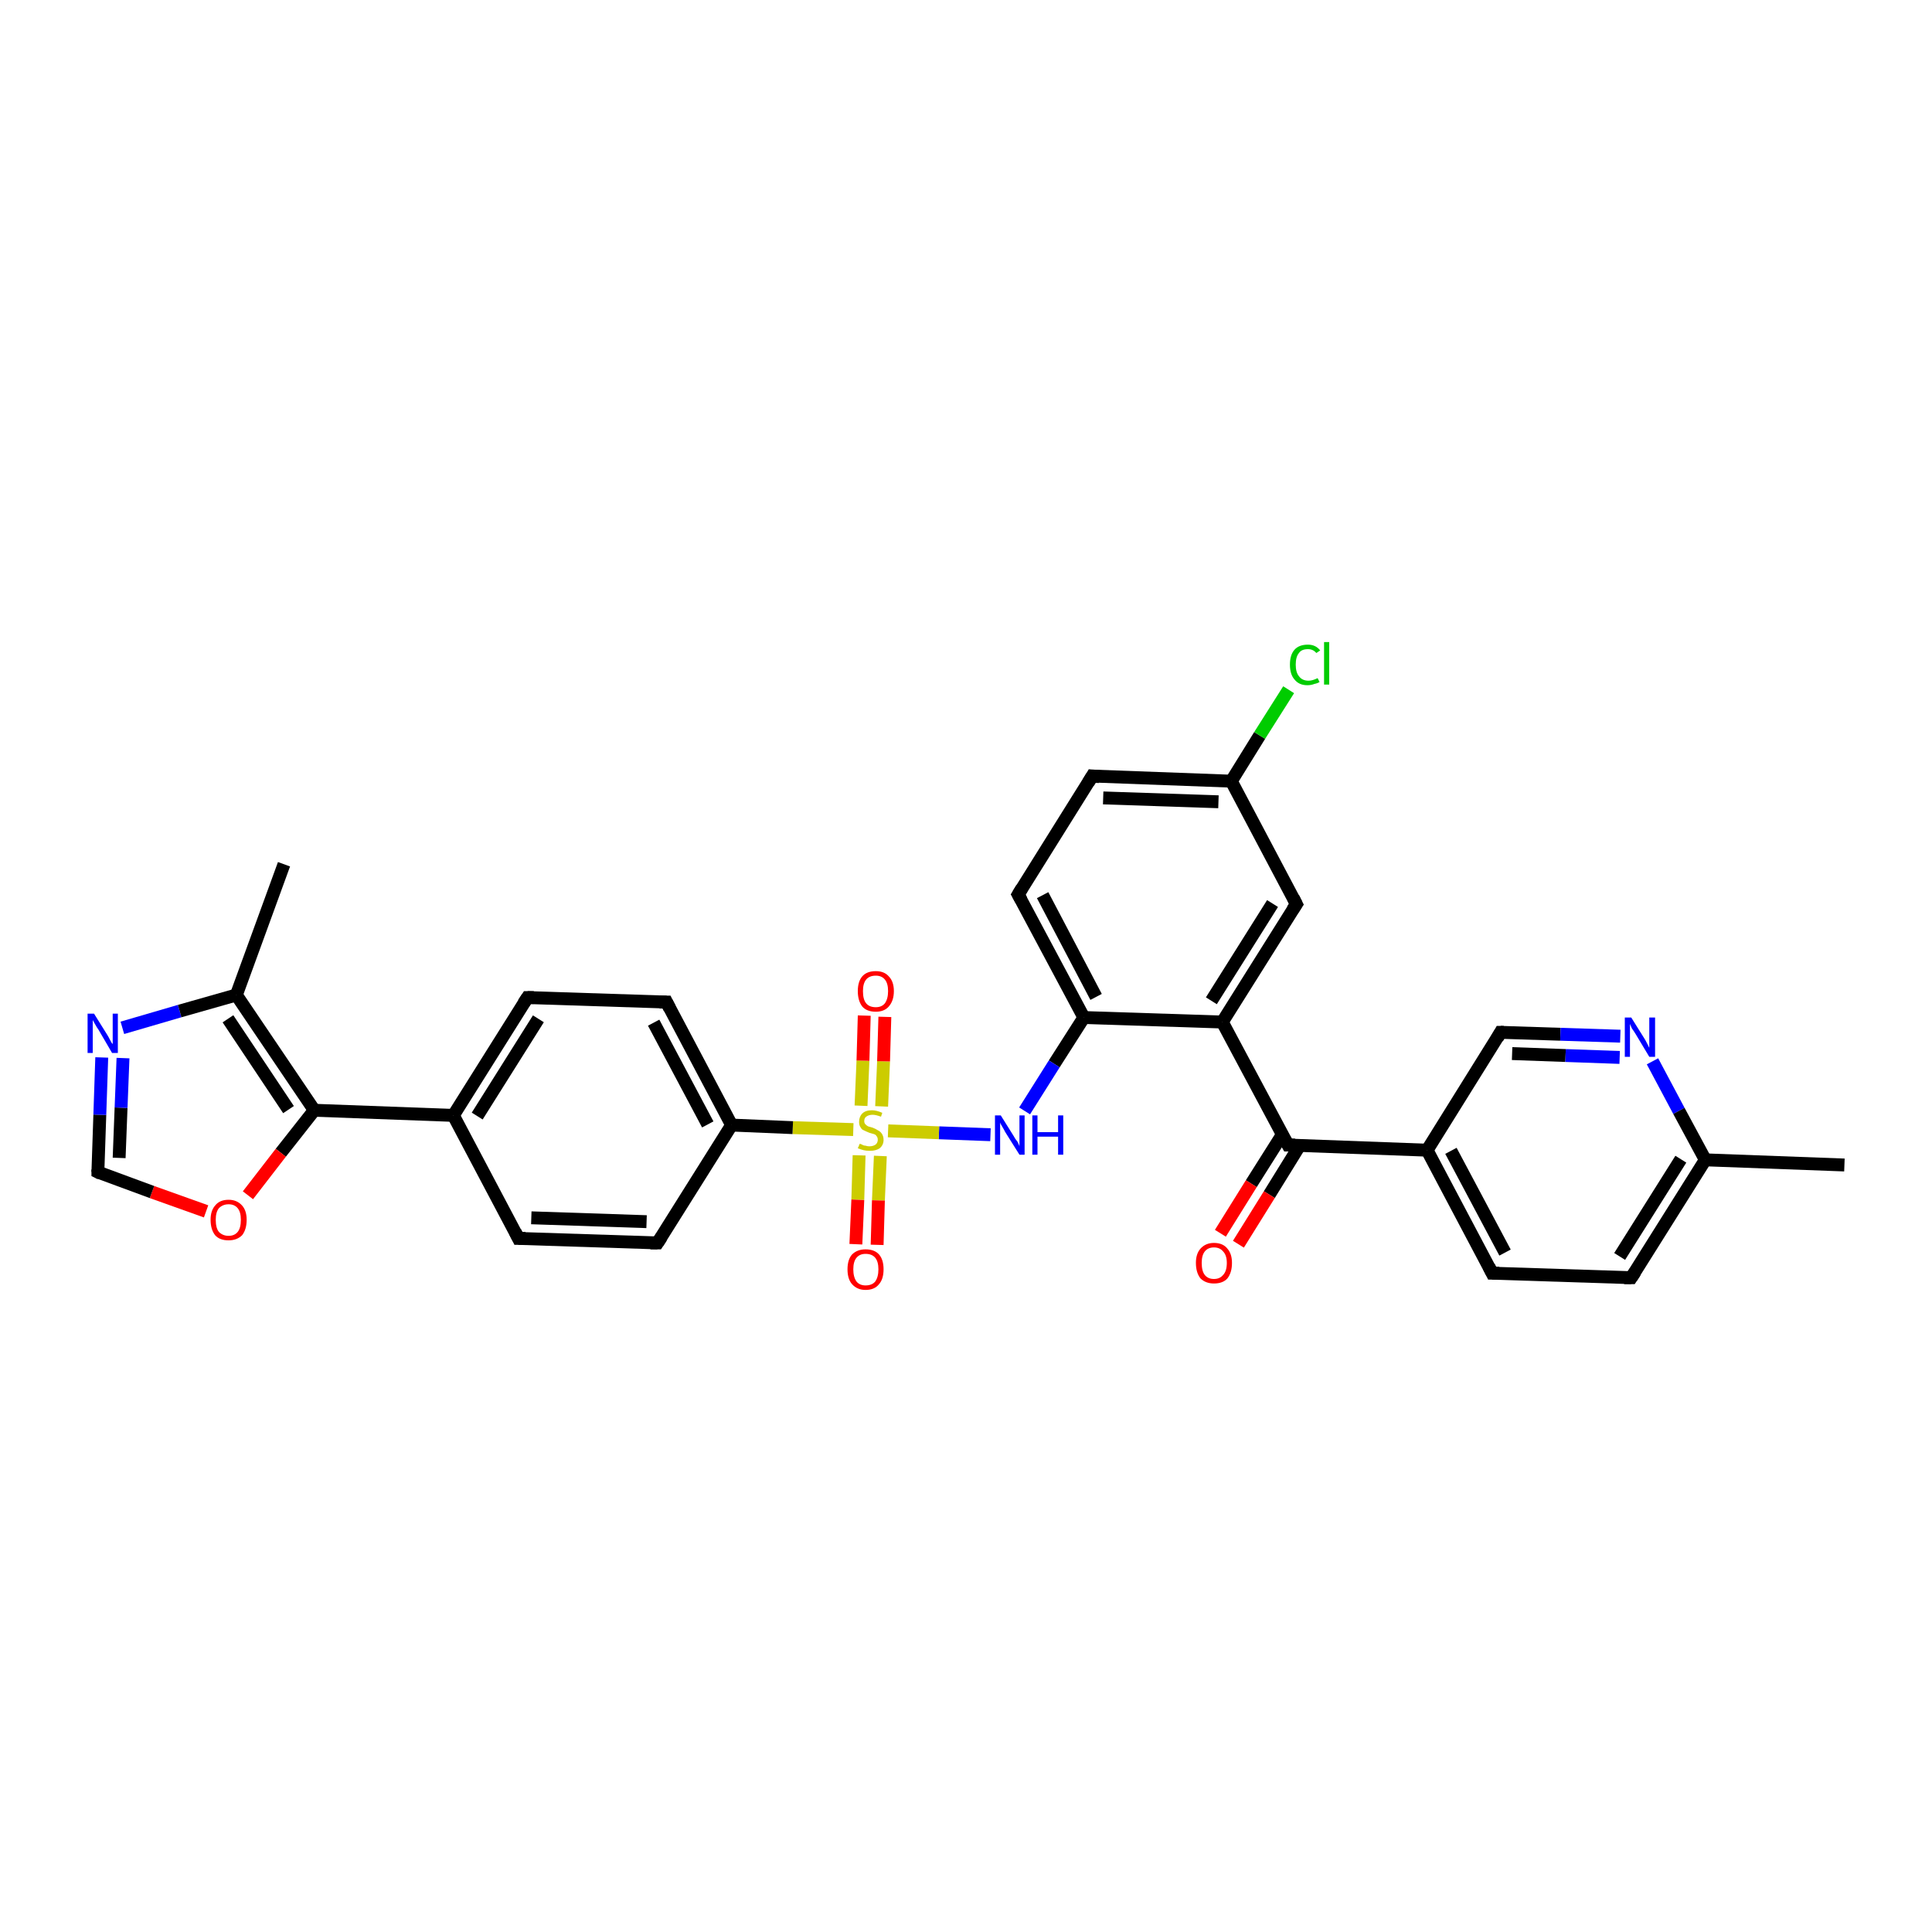 <?xml version='1.0' encoding='iso-8859-1'?>
<svg version='1.1' baseProfile='full'
              xmlns='http://www.w3.org/2000/svg'
                      xmlns:rdkit='http://www.rdkit.org/xml'
                      xmlns:xlink='http://www.w3.org/1999/xlink'
                  xml:space='preserve'
width='300px' height='300px' viewBox='0 0 300 300'>
<!-- END OF HEADER -->
<rect style='opacity:1.0;fill:#FFFFFF;stroke:none' width='300.0' height='300.0' x='0.0' y='0.0'> </rect>
<path class='bond-0 atom-0 atom-1' d='M 286.4,180.9 L 264.8,180.1' style='fill:none;fill-rule:evenodd;stroke:#000000;stroke-width:2.0px;stroke-linecap:butt;stroke-linejoin:miter;stroke-opacity:1' />
<path class='bond-1 atom-1 atom-2' d='M 264.8,180.1 L 253.3,198.4' style='fill:none;fill-rule:evenodd;stroke:#000000;stroke-width:2.0px;stroke-linecap:butt;stroke-linejoin:miter;stroke-opacity:1' />
<path class='bond-1 atom-1 atom-2' d='M 261.0,180.0 L 251.5,195.1' style='fill:none;fill-rule:evenodd;stroke:#000000;stroke-width:2.0px;stroke-linecap:butt;stroke-linejoin:miter;stroke-opacity:1' />
<path class='bond-2 atom-2 atom-3' d='M 253.3,198.4 L 231.7,197.7' style='fill:none;fill-rule:evenodd;stroke:#000000;stroke-width:2.0px;stroke-linecap:butt;stroke-linejoin:miter;stroke-opacity:1' />
<path class='bond-3 atom-3 atom-4' d='M 231.7,197.7 L 221.6,178.6' style='fill:none;fill-rule:evenodd;stroke:#000000;stroke-width:2.0px;stroke-linecap:butt;stroke-linejoin:miter;stroke-opacity:1' />
<path class='bond-3 atom-3 atom-4' d='M 233.7,194.5 L 225.3,178.7' style='fill:none;fill-rule:evenodd;stroke:#000000;stroke-width:2.0px;stroke-linecap:butt;stroke-linejoin:miter;stroke-opacity:1' />
<path class='bond-4 atom-4 atom-5' d='M 221.6,178.6 L 200.0,177.8' style='fill:none;fill-rule:evenodd;stroke:#000000;stroke-width:2.0px;stroke-linecap:butt;stroke-linejoin:miter;stroke-opacity:1' />
<path class='bond-5 atom-5 atom-6' d='M 199.1,176.2 L 194.3,183.8' style='fill:none;fill-rule:evenodd;stroke:#000000;stroke-width:2.0px;stroke-linecap:butt;stroke-linejoin:miter;stroke-opacity:1' />
<path class='bond-5 atom-5 atom-6' d='M 194.3,183.8 L 189.5,191.5' style='fill:none;fill-rule:evenodd;stroke:#FF0000;stroke-width:2.0px;stroke-linecap:butt;stroke-linejoin:miter;stroke-opacity:1' />
<path class='bond-5 atom-5 atom-6' d='M 201.8,177.9 L 197.1,185.5' style='fill:none;fill-rule:evenodd;stroke:#000000;stroke-width:2.0px;stroke-linecap:butt;stroke-linejoin:miter;stroke-opacity:1' />
<path class='bond-5 atom-5 atom-6' d='M 197.1,185.5 L 192.3,193.2' style='fill:none;fill-rule:evenodd;stroke:#FF0000;stroke-width:2.0px;stroke-linecap:butt;stroke-linejoin:miter;stroke-opacity:1' />
<path class='bond-6 atom-5 atom-7' d='M 200.0,177.8 L 189.8,158.7' style='fill:none;fill-rule:evenodd;stroke:#000000;stroke-width:2.0px;stroke-linecap:butt;stroke-linejoin:miter;stroke-opacity:1' />
<path class='bond-7 atom-7 atom-8' d='M 189.8,158.7 L 201.3,140.4' style='fill:none;fill-rule:evenodd;stroke:#000000;stroke-width:2.0px;stroke-linecap:butt;stroke-linejoin:miter;stroke-opacity:1' />
<path class='bond-7 atom-7 atom-8' d='M 188.1,155.4 L 197.6,140.3' style='fill:none;fill-rule:evenodd;stroke:#000000;stroke-width:2.0px;stroke-linecap:butt;stroke-linejoin:miter;stroke-opacity:1' />
<path class='bond-8 atom-8 atom-9' d='M 201.3,140.4 L 191.2,121.3' style='fill:none;fill-rule:evenodd;stroke:#000000;stroke-width:2.0px;stroke-linecap:butt;stroke-linejoin:miter;stroke-opacity:1' />
<path class='bond-9 atom-9 atom-10' d='M 191.2,121.3 L 195.6,114.2' style='fill:none;fill-rule:evenodd;stroke:#000000;stroke-width:2.0px;stroke-linecap:butt;stroke-linejoin:miter;stroke-opacity:1' />
<path class='bond-9 atom-9 atom-10' d='M 195.6,114.2 L 200.1,107.1' style='fill:none;fill-rule:evenodd;stroke:#00CC00;stroke-width:2.0px;stroke-linecap:butt;stroke-linejoin:miter;stroke-opacity:1' />
<path class='bond-10 atom-9 atom-11' d='M 191.2,121.3 L 169.6,120.5' style='fill:none;fill-rule:evenodd;stroke:#000000;stroke-width:2.0px;stroke-linecap:butt;stroke-linejoin:miter;stroke-opacity:1' />
<path class='bond-10 atom-9 atom-11' d='M 189.2,124.5 L 171.3,123.9' style='fill:none;fill-rule:evenodd;stroke:#000000;stroke-width:2.0px;stroke-linecap:butt;stroke-linejoin:miter;stroke-opacity:1' />
<path class='bond-11 atom-11 atom-12' d='M 169.6,120.5 L 158.1,138.9' style='fill:none;fill-rule:evenodd;stroke:#000000;stroke-width:2.0px;stroke-linecap:butt;stroke-linejoin:miter;stroke-opacity:1' />
<path class='bond-12 atom-12 atom-13' d='M 158.1,138.9 L 168.3,158.0' style='fill:none;fill-rule:evenodd;stroke:#000000;stroke-width:2.0px;stroke-linecap:butt;stroke-linejoin:miter;stroke-opacity:1' />
<path class='bond-12 atom-12 atom-13' d='M 161.9,139.0 L 170.2,154.8' style='fill:none;fill-rule:evenodd;stroke:#000000;stroke-width:2.0px;stroke-linecap:butt;stroke-linejoin:miter;stroke-opacity:1' />
<path class='bond-13 atom-13 atom-14' d='M 168.3,158.0 L 163.7,165.2' style='fill:none;fill-rule:evenodd;stroke:#000000;stroke-width:2.0px;stroke-linecap:butt;stroke-linejoin:miter;stroke-opacity:1' />
<path class='bond-13 atom-13 atom-14' d='M 163.7,165.2 L 159.1,172.5' style='fill:none;fill-rule:evenodd;stroke:#0000FF;stroke-width:2.0px;stroke-linecap:butt;stroke-linejoin:miter;stroke-opacity:1' />
<path class='bond-14 atom-14 atom-15' d='M 153.8,176.2 L 145.8,175.9' style='fill:none;fill-rule:evenodd;stroke:#0000FF;stroke-width:2.0px;stroke-linecap:butt;stroke-linejoin:miter;stroke-opacity:1' />
<path class='bond-14 atom-14 atom-15' d='M 145.8,175.9 L 137.9,175.6' style='fill:none;fill-rule:evenodd;stroke:#CCCC00;stroke-width:2.0px;stroke-linecap:butt;stroke-linejoin:miter;stroke-opacity:1' />
<path class='bond-15 atom-15 atom-16' d='M 136.9,171.8 L 137.2,164.8' style='fill:none;fill-rule:evenodd;stroke:#CCCC00;stroke-width:2.0px;stroke-linecap:butt;stroke-linejoin:miter;stroke-opacity:1' />
<path class='bond-15 atom-15 atom-16' d='M 137.2,164.8 L 137.4,157.9' style='fill:none;fill-rule:evenodd;stroke:#FF0000;stroke-width:2.0px;stroke-linecap:butt;stroke-linejoin:miter;stroke-opacity:1' />
<path class='bond-15 atom-15 atom-16' d='M 133.7,171.7 L 134.0,164.7' style='fill:none;fill-rule:evenodd;stroke:#CCCC00;stroke-width:2.0px;stroke-linecap:butt;stroke-linejoin:miter;stroke-opacity:1' />
<path class='bond-15 atom-15 atom-16' d='M 134.0,164.7 L 134.2,157.7' style='fill:none;fill-rule:evenodd;stroke:#FF0000;stroke-width:2.0px;stroke-linecap:butt;stroke-linejoin:miter;stroke-opacity:1' />
<path class='bond-16 atom-15 atom-17' d='M 133.4,179.4 L 133.2,186.3' style='fill:none;fill-rule:evenodd;stroke:#CCCC00;stroke-width:2.0px;stroke-linecap:butt;stroke-linejoin:miter;stroke-opacity:1' />
<path class='bond-16 atom-15 atom-17' d='M 133.2,186.3 L 132.9,193.2' style='fill:none;fill-rule:evenodd;stroke:#FF0000;stroke-width:2.0px;stroke-linecap:butt;stroke-linejoin:miter;stroke-opacity:1' />
<path class='bond-16 atom-15 atom-17' d='M 136.7,179.5 L 136.4,186.4' style='fill:none;fill-rule:evenodd;stroke:#CCCC00;stroke-width:2.0px;stroke-linecap:butt;stroke-linejoin:miter;stroke-opacity:1' />
<path class='bond-16 atom-15 atom-17' d='M 136.4,186.4 L 136.2,193.3' style='fill:none;fill-rule:evenodd;stroke:#FF0000;stroke-width:2.0px;stroke-linecap:butt;stroke-linejoin:miter;stroke-opacity:1' />
<path class='bond-17 atom-15 atom-18' d='M 132.5,175.4 L 123.1,175.1' style='fill:none;fill-rule:evenodd;stroke:#CCCC00;stroke-width:2.0px;stroke-linecap:butt;stroke-linejoin:miter;stroke-opacity:1' />
<path class='bond-17 atom-15 atom-18' d='M 123.1,175.1 L 113.6,174.7' style='fill:none;fill-rule:evenodd;stroke:#000000;stroke-width:2.0px;stroke-linecap:butt;stroke-linejoin:miter;stroke-opacity:1' />
<path class='bond-18 atom-18 atom-19' d='M 113.6,174.7 L 103.5,155.6' style='fill:none;fill-rule:evenodd;stroke:#000000;stroke-width:2.0px;stroke-linecap:butt;stroke-linejoin:miter;stroke-opacity:1' />
<path class='bond-18 atom-18 atom-19' d='M 109.9,174.6 L 101.5,158.8' style='fill:none;fill-rule:evenodd;stroke:#000000;stroke-width:2.0px;stroke-linecap:butt;stroke-linejoin:miter;stroke-opacity:1' />
<path class='bond-19 atom-19 atom-20' d='M 103.5,155.6 L 81.9,154.9' style='fill:none;fill-rule:evenodd;stroke:#000000;stroke-width:2.0px;stroke-linecap:butt;stroke-linejoin:miter;stroke-opacity:1' />
<path class='bond-20 atom-20 atom-21' d='M 81.9,154.9 L 70.4,173.2' style='fill:none;fill-rule:evenodd;stroke:#000000;stroke-width:2.0px;stroke-linecap:butt;stroke-linejoin:miter;stroke-opacity:1' />
<path class='bond-20 atom-20 atom-21' d='M 83.6,158.2 L 74.1,173.3' style='fill:none;fill-rule:evenodd;stroke:#000000;stroke-width:2.0px;stroke-linecap:butt;stroke-linejoin:miter;stroke-opacity:1' />
<path class='bond-21 atom-21 atom-22' d='M 70.4,173.2 L 48.8,172.4' style='fill:none;fill-rule:evenodd;stroke:#000000;stroke-width:2.0px;stroke-linecap:butt;stroke-linejoin:miter;stroke-opacity:1' />
<path class='bond-22 atom-22 atom-23' d='M 48.8,172.4 L 43.6,179.0' style='fill:none;fill-rule:evenodd;stroke:#000000;stroke-width:2.0px;stroke-linecap:butt;stroke-linejoin:miter;stroke-opacity:1' />
<path class='bond-22 atom-22 atom-23' d='M 43.6,179.0 L 38.5,185.6' style='fill:none;fill-rule:evenodd;stroke:#FF0000;stroke-width:2.0px;stroke-linecap:butt;stroke-linejoin:miter;stroke-opacity:1' />
<path class='bond-23 atom-23 atom-24' d='M 32.0,188.1 L 23.6,185.1' style='fill:none;fill-rule:evenodd;stroke:#FF0000;stroke-width:2.0px;stroke-linecap:butt;stroke-linejoin:miter;stroke-opacity:1' />
<path class='bond-23 atom-23 atom-24' d='M 23.6,185.1 L 15.2,182.0' style='fill:none;fill-rule:evenodd;stroke:#000000;stroke-width:2.0px;stroke-linecap:butt;stroke-linejoin:miter;stroke-opacity:1' />
<path class='bond-24 atom-24 atom-25' d='M 15.2,182.0 L 15.5,173.1' style='fill:none;fill-rule:evenodd;stroke:#000000;stroke-width:2.0px;stroke-linecap:butt;stroke-linejoin:miter;stroke-opacity:1' />
<path class='bond-24 atom-24 atom-25' d='M 15.5,173.1 L 15.8,164.2' style='fill:none;fill-rule:evenodd;stroke:#0000FF;stroke-width:2.0px;stroke-linecap:butt;stroke-linejoin:miter;stroke-opacity:1' />
<path class='bond-24 atom-24 atom-25' d='M 18.5,179.8 L 18.8,172.0' style='fill:none;fill-rule:evenodd;stroke:#000000;stroke-width:2.0px;stroke-linecap:butt;stroke-linejoin:miter;stroke-opacity:1' />
<path class='bond-24 atom-24 atom-25' d='M 18.8,172.0 L 19.1,164.3' style='fill:none;fill-rule:evenodd;stroke:#0000FF;stroke-width:2.0px;stroke-linecap:butt;stroke-linejoin:miter;stroke-opacity:1' />
<path class='bond-25 atom-25 atom-26' d='M 19.0,159.6 L 27.9,157.0' style='fill:none;fill-rule:evenodd;stroke:#0000FF;stroke-width:2.0px;stroke-linecap:butt;stroke-linejoin:miter;stroke-opacity:1' />
<path class='bond-25 atom-25 atom-26' d='M 27.9,157.0 L 36.7,154.5' style='fill:none;fill-rule:evenodd;stroke:#000000;stroke-width:2.0px;stroke-linecap:butt;stroke-linejoin:miter;stroke-opacity:1' />
<path class='bond-26 atom-26 atom-27' d='M 36.7,154.5 L 44.1,134.2' style='fill:none;fill-rule:evenodd;stroke:#000000;stroke-width:2.0px;stroke-linecap:butt;stroke-linejoin:miter;stroke-opacity:1' />
<path class='bond-27 atom-21 atom-28' d='M 70.4,173.2 L 80.5,192.3' style='fill:none;fill-rule:evenodd;stroke:#000000;stroke-width:2.0px;stroke-linecap:butt;stroke-linejoin:miter;stroke-opacity:1' />
<path class='bond-28 atom-28 atom-29' d='M 80.5,192.3 L 102.1,193.0' style='fill:none;fill-rule:evenodd;stroke:#000000;stroke-width:2.0px;stroke-linecap:butt;stroke-linejoin:miter;stroke-opacity:1' />
<path class='bond-28 atom-28 atom-29' d='M 82.5,189.1 L 100.4,189.7' style='fill:none;fill-rule:evenodd;stroke:#000000;stroke-width:2.0px;stroke-linecap:butt;stroke-linejoin:miter;stroke-opacity:1' />
<path class='bond-29 atom-4 atom-30' d='M 221.6,178.6 L 233.0,160.3' style='fill:none;fill-rule:evenodd;stroke:#000000;stroke-width:2.0px;stroke-linecap:butt;stroke-linejoin:miter;stroke-opacity:1' />
<path class='bond-30 atom-30 atom-31' d='M 233.0,160.3 L 242.3,160.6' style='fill:none;fill-rule:evenodd;stroke:#000000;stroke-width:2.0px;stroke-linecap:butt;stroke-linejoin:miter;stroke-opacity:1' />
<path class='bond-30 atom-30 atom-31' d='M 242.3,160.6 L 251.6,160.9' style='fill:none;fill-rule:evenodd;stroke:#0000FF;stroke-width:2.0px;stroke-linecap:butt;stroke-linejoin:miter;stroke-opacity:1' />
<path class='bond-30 atom-30 atom-31' d='M 234.8,163.6 L 243.1,163.9' style='fill:none;fill-rule:evenodd;stroke:#000000;stroke-width:2.0px;stroke-linecap:butt;stroke-linejoin:miter;stroke-opacity:1' />
<path class='bond-30 atom-30 atom-31' d='M 243.1,163.9 L 251.5,164.2' style='fill:none;fill-rule:evenodd;stroke:#0000FF;stroke-width:2.0px;stroke-linecap:butt;stroke-linejoin:miter;stroke-opacity:1' />
<path class='bond-31 atom-31 atom-1' d='M 256.6,164.8 L 260.7,172.5' style='fill:none;fill-rule:evenodd;stroke:#0000FF;stroke-width:2.0px;stroke-linecap:butt;stroke-linejoin:miter;stroke-opacity:1' />
<path class='bond-31 atom-31 atom-1' d='M 260.7,172.5 L 264.8,180.1' style='fill:none;fill-rule:evenodd;stroke:#000000;stroke-width:2.0px;stroke-linecap:butt;stroke-linejoin:miter;stroke-opacity:1' />
<path class='bond-32 atom-13 atom-7' d='M 168.3,158.0 L 189.8,158.7' style='fill:none;fill-rule:evenodd;stroke:#000000;stroke-width:2.0px;stroke-linecap:butt;stroke-linejoin:miter;stroke-opacity:1' />
<path class='bond-33 atom-29 atom-18' d='M 102.1,193.0 L 113.6,174.7' style='fill:none;fill-rule:evenodd;stroke:#000000;stroke-width:2.0px;stroke-linecap:butt;stroke-linejoin:miter;stroke-opacity:1' />
<path class='bond-34 atom-26 atom-22' d='M 36.7,154.5 L 48.8,172.4' style='fill:none;fill-rule:evenodd;stroke:#000000;stroke-width:2.0px;stroke-linecap:butt;stroke-linejoin:miter;stroke-opacity:1' />
<path class='bond-34 atom-26 atom-22' d='M 35.4,158.2 L 44.8,172.3' style='fill:none;fill-rule:evenodd;stroke:#000000;stroke-width:2.0px;stroke-linecap:butt;stroke-linejoin:miter;stroke-opacity:1' />
<path d='M 253.9,197.5 L 253.3,198.4 L 252.2,198.4' style='fill:none;stroke:#000000;stroke-width:2.0px;stroke-linecap:butt;stroke-linejoin:miter;stroke-opacity:1;' />
<path d='M 232.8,197.7 L 231.7,197.7 L 231.2,196.7' style='fill:none;stroke:#000000;stroke-width:2.0px;stroke-linecap:butt;stroke-linejoin:miter;stroke-opacity:1;' />
<path d='M 201.1,177.8 L 200.0,177.8 L 199.5,176.9' style='fill:none;stroke:#000000;stroke-width:2.0px;stroke-linecap:butt;stroke-linejoin:miter;stroke-opacity:1;' />
<path d='M 200.7,141.3 L 201.3,140.4 L 200.8,139.4' style='fill:none;stroke:#000000;stroke-width:2.0px;stroke-linecap:butt;stroke-linejoin:miter;stroke-opacity:1;' />
<path d='M 170.7,120.6 L 169.6,120.5 L 169.0,121.5' style='fill:none;stroke:#000000;stroke-width:2.0px;stroke-linecap:butt;stroke-linejoin:miter;stroke-opacity:1;' />
<path d='M 158.7,137.9 L 158.1,138.9 L 158.6,139.8' style='fill:none;stroke:#000000;stroke-width:2.0px;stroke-linecap:butt;stroke-linejoin:miter;stroke-opacity:1;' />
<path d='M 104.0,156.6 L 103.5,155.6 L 102.4,155.6' style='fill:none;stroke:#000000;stroke-width:2.0px;stroke-linecap:butt;stroke-linejoin:miter;stroke-opacity:1;' />
<path d='M 82.9,154.9 L 81.9,154.9 L 81.3,155.8' style='fill:none;stroke:#000000;stroke-width:2.0px;stroke-linecap:butt;stroke-linejoin:miter;stroke-opacity:1;' />
<path d='M 15.6,182.2 L 15.2,182.0 L 15.2,181.6' style='fill:none;stroke:#000000;stroke-width:2.0px;stroke-linecap:butt;stroke-linejoin:miter;stroke-opacity:1;' />
<path d='M 80.0,191.3 L 80.5,192.3 L 81.6,192.3' style='fill:none;stroke:#000000;stroke-width:2.0px;stroke-linecap:butt;stroke-linejoin:miter;stroke-opacity:1;' />
<path d='M 101.0,193.0 L 102.1,193.0 L 102.7,192.1' style='fill:none;stroke:#000000;stroke-width:2.0px;stroke-linecap:butt;stroke-linejoin:miter;stroke-opacity:1;' />
<path d='M 232.5,161.2 L 233.0,160.3 L 233.5,160.3' style='fill:none;stroke:#000000;stroke-width:2.0px;stroke-linecap:butt;stroke-linejoin:miter;stroke-opacity:1;' />
<path class='atom-6' d='M 185.7 196.1
Q 185.7 194.7, 186.4 193.9
Q 187.2 193.0, 188.5 193.0
Q 189.9 193.0, 190.6 193.9
Q 191.3 194.7, 191.3 196.1
Q 191.3 197.6, 190.6 198.5
Q 189.9 199.3, 188.5 199.3
Q 187.2 199.3, 186.4 198.5
Q 185.7 197.6, 185.7 196.1
M 188.5 198.6
Q 189.4 198.6, 189.9 198.0
Q 190.5 197.4, 190.5 196.1
Q 190.5 194.9, 189.9 194.3
Q 189.4 193.7, 188.5 193.7
Q 187.6 193.7, 187.1 194.3
Q 186.6 194.9, 186.6 196.1
Q 186.6 197.4, 187.1 198.0
Q 187.6 198.6, 188.5 198.6
' fill='#FF0000'/>
<path class='atom-10' d='M 200.3 103.2
Q 200.3 101.7, 201.0 100.9
Q 201.7 100.1, 203.1 100.1
Q 204.3 100.1, 205.0 101.0
L 204.4 101.4
Q 203.9 100.8, 203.1 100.8
Q 202.1 100.8, 201.7 101.4
Q 201.2 102.0, 201.2 103.2
Q 201.2 104.4, 201.7 105.0
Q 202.2 105.7, 203.2 105.7
Q 203.8 105.7, 204.6 105.3
L 204.9 105.9
Q 204.6 106.1, 204.1 106.2
Q 203.6 106.4, 203.0 106.4
Q 201.7 106.4, 201.0 105.5
Q 200.3 104.7, 200.3 103.2
' fill='#00CC00'/>
<path class='atom-10' d='M 205.6 99.7
L 206.4 99.7
L 206.4 106.3
L 205.6 106.3
L 205.6 99.7
' fill='#00CC00'/>
<path class='atom-14' d='M 155.4 173.2
L 157.4 176.4
Q 157.6 176.8, 158.0 177.3
Q 158.3 177.9, 158.3 178.0
L 158.3 173.2
L 159.1 173.2
L 159.1 179.3
L 158.3 179.3
L 156.1 175.8
Q 155.9 175.4, 155.6 174.9
Q 155.3 174.4, 155.3 174.3
L 155.3 179.3
L 154.5 179.3
L 154.5 173.2
L 155.4 173.2
' fill='#0000FF'/>
<path class='atom-14' d='M 160.3 173.2
L 161.1 173.2
L 161.1 175.8
L 164.3 175.8
L 164.3 173.2
L 165.1 173.2
L 165.1 179.3
L 164.3 179.3
L 164.3 176.5
L 161.1 176.5
L 161.1 179.3
L 160.3 179.3
L 160.3 173.2
' fill='#0000FF'/>
<path class='atom-15' d='M 133.5 177.6
Q 133.5 177.6, 133.8 177.7
Q 134.1 177.9, 134.4 177.9
Q 134.7 178.0, 135.0 178.0
Q 135.6 178.0, 136.0 177.7
Q 136.3 177.4, 136.3 177.0
Q 136.3 176.6, 136.1 176.4
Q 136.0 176.2, 135.7 176.1
Q 135.4 176.0, 135.0 175.9
Q 134.5 175.7, 134.1 175.5
Q 133.8 175.4, 133.6 175.0
Q 133.4 174.7, 133.4 174.2
Q 133.4 173.4, 133.9 172.9
Q 134.4 172.4, 135.4 172.4
Q 136.1 172.4, 137.0 172.8
L 136.8 173.4
Q 136.0 173.1, 135.5 173.1
Q 134.9 173.1, 134.5 173.4
Q 134.2 173.6, 134.2 174.1
Q 134.2 174.4, 134.4 174.6
Q 134.6 174.8, 134.8 174.9
Q 135.1 175.0, 135.5 175.1
Q 136.0 175.3, 136.3 175.5
Q 136.7 175.7, 136.9 176.0
Q 137.2 176.4, 137.2 177.0
Q 137.2 177.8, 136.6 178.3
Q 136.0 178.7, 135.1 178.7
Q 134.5 178.7, 134.1 178.6
Q 133.7 178.5, 133.2 178.3
L 133.5 177.6
' fill='#CCCC00'/>
<path class='atom-16' d='M 133.2 153.9
Q 133.2 152.4, 133.9 151.6
Q 134.6 150.8, 136.0 150.8
Q 137.3 150.8, 138.0 151.6
Q 138.8 152.4, 138.8 153.9
Q 138.8 155.4, 138.0 156.3
Q 137.3 157.1, 136.0 157.1
Q 134.6 157.1, 133.9 156.3
Q 133.2 155.4, 133.2 153.9
M 136.0 156.4
Q 136.9 156.4, 137.4 155.8
Q 137.9 155.1, 137.9 153.9
Q 137.9 152.7, 137.4 152.1
Q 136.9 151.5, 136.0 151.5
Q 135.0 151.5, 134.5 152.1
Q 134.0 152.7, 134.0 153.9
Q 134.0 155.2, 134.5 155.8
Q 135.0 156.4, 136.0 156.4
' fill='#FF0000'/>
<path class='atom-17' d='M 131.6 197.1
Q 131.6 195.6, 132.3 194.8
Q 133.1 194.0, 134.4 194.0
Q 135.8 194.0, 136.5 194.8
Q 137.2 195.6, 137.2 197.1
Q 137.2 198.6, 136.5 199.4
Q 135.8 200.3, 134.4 200.3
Q 133.1 200.3, 132.3 199.4
Q 131.6 198.6, 131.6 197.1
M 134.4 199.6
Q 135.4 199.6, 135.9 199.0
Q 136.4 198.3, 136.4 197.1
Q 136.4 195.9, 135.9 195.3
Q 135.4 194.7, 134.4 194.7
Q 133.5 194.7, 133.0 195.3
Q 132.5 195.9, 132.5 197.1
Q 132.5 198.3, 133.0 199.0
Q 133.5 199.6, 134.4 199.6
' fill='#FF0000'/>
<path class='atom-23' d='M 32.7 189.4
Q 32.7 188.0, 33.4 187.2
Q 34.1 186.3, 35.5 186.3
Q 36.8 186.3, 37.6 187.2
Q 38.3 188.0, 38.3 189.4
Q 38.3 190.9, 37.6 191.8
Q 36.8 192.6, 35.5 192.6
Q 34.1 192.6, 33.4 191.8
Q 32.7 190.9, 32.7 189.4
M 35.5 191.9
Q 36.4 191.9, 36.9 191.3
Q 37.4 190.7, 37.4 189.4
Q 37.4 188.2, 36.9 187.6
Q 36.4 187.0, 35.5 187.0
Q 34.6 187.0, 34.0 187.6
Q 33.5 188.2, 33.5 189.4
Q 33.5 190.7, 34.0 191.3
Q 34.6 191.9, 35.5 191.9
' fill='#FF0000'/>
<path class='atom-25' d='M 14.6 157.4
L 16.6 160.6
Q 16.8 160.9, 17.1 161.5
Q 17.4 162.1, 17.5 162.1
L 17.5 157.4
L 18.3 157.4
L 18.3 163.5
L 17.4 163.5
L 15.3 159.9
Q 15.0 159.5, 14.8 159.1
Q 14.5 158.6, 14.4 158.4
L 14.4 163.5
L 13.6 163.5
L 13.6 157.4
L 14.6 157.4
' fill='#0000FF'/>
<path class='atom-31' d='M 253.3 158.0
L 255.3 161.2
Q 255.5 161.5, 255.8 162.1
Q 256.1 162.7, 256.1 162.7
L 256.1 158.0
L 257.0 158.0
L 257.0 164.1
L 256.1 164.1
L 254.0 160.6
Q 253.7 160.1, 253.4 159.7
Q 253.2 159.2, 253.1 159.0
L 253.1 164.1
L 252.3 164.1
L 252.3 158.0
L 253.3 158.0
' fill='#0000FF'/>
</svg>
